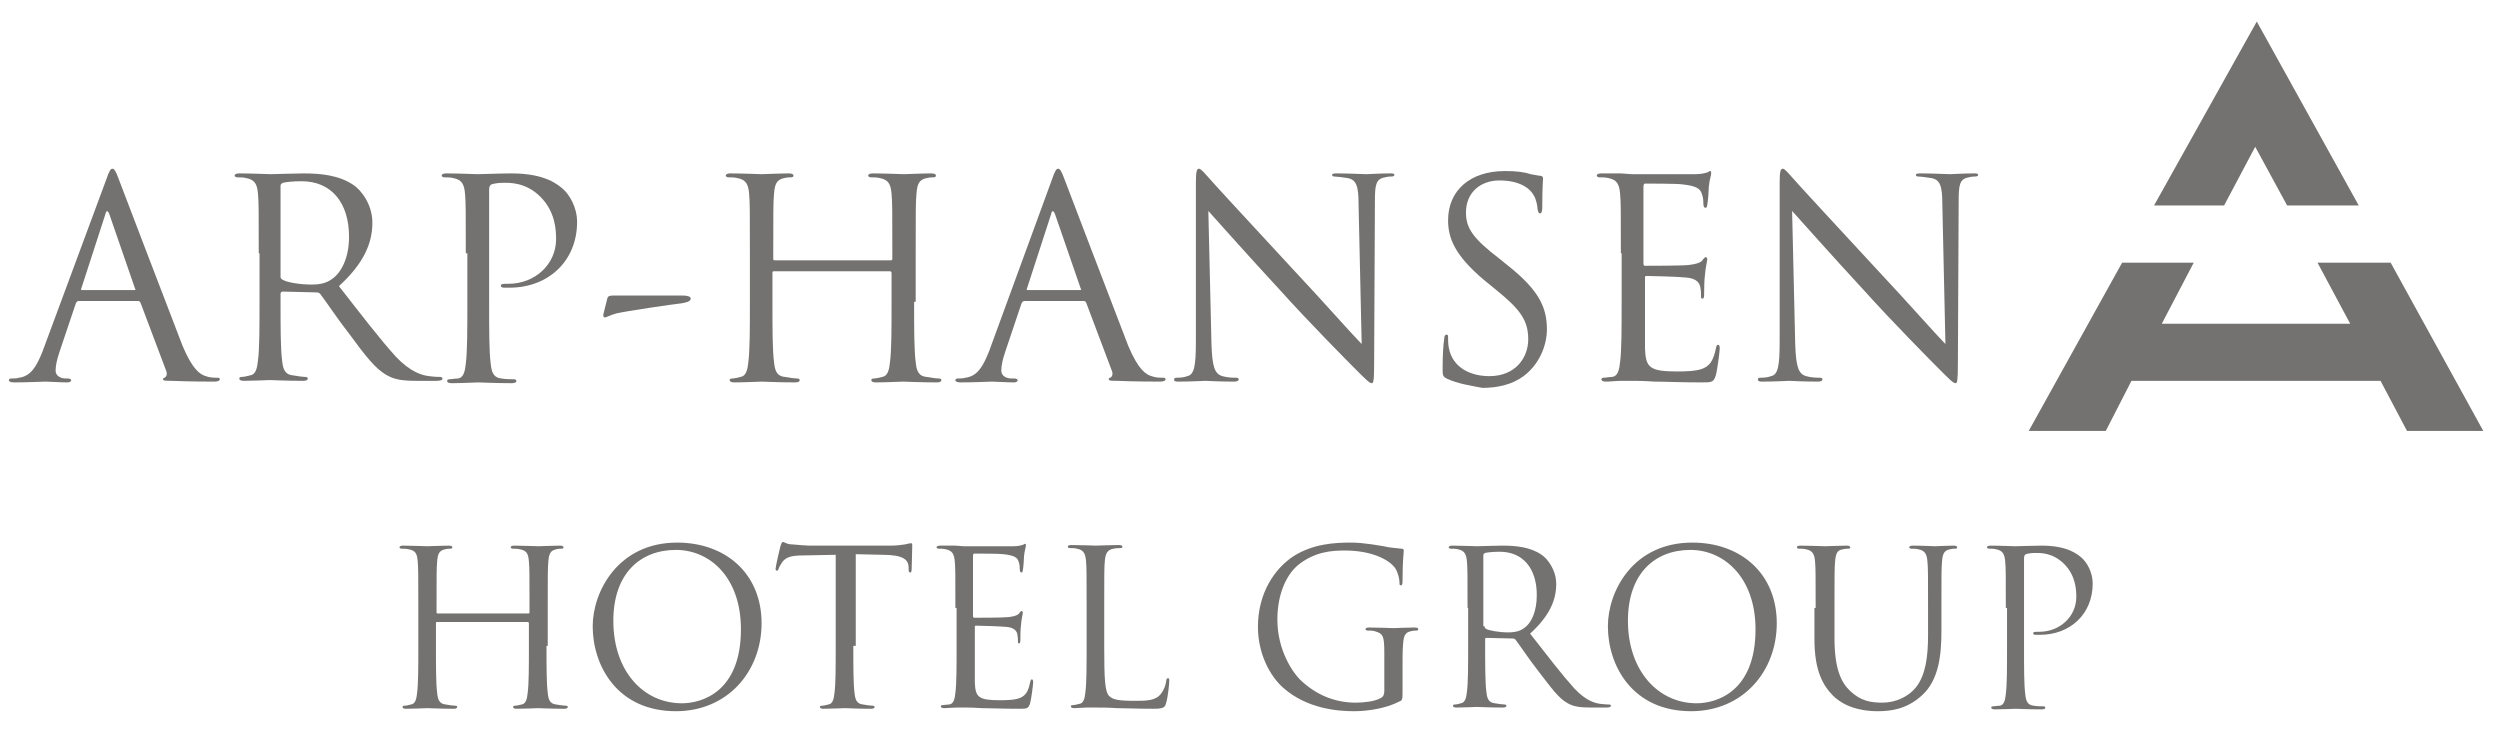 <svg width="116" height="34" viewBox="0 0 116 34" fill="none" xmlns="http://www.w3.org/2000/svg">
<path d="M4.928 8.337C5.072 7.901 5.144 7.828 5.216 7.828C5.289 7.828 5.361 7.901 5.505 8.3C5.686 8.773 7.708 14.075 8.467 16.037C8.936 17.163 9.297 17.38 9.55 17.453C9.731 17.526 9.948 17.526 10.056 17.526C10.128 17.526 10.2 17.526 10.2 17.598C10.2 17.671 10.092 17.707 9.948 17.707C9.767 17.707 8.828 17.707 7.961 17.671C7.708 17.671 7.564 17.671 7.564 17.598C7.564 17.562 7.6 17.526 7.636 17.526C7.708 17.489 7.781 17.38 7.708 17.199L6.517 14.039C6.48 14.003 6.48 13.966 6.408 13.966H3.663C3.591 13.966 3.555 14.003 3.519 14.075L2.761 16.327C2.652 16.654 2.58 16.945 2.58 17.199C2.58 17.453 2.833 17.562 3.05 17.562H3.158C3.23 17.562 3.302 17.598 3.302 17.635C3.302 17.707 3.23 17.744 3.122 17.744C2.833 17.744 2.255 17.707 2.111 17.707C1.966 17.707 1.28 17.744 0.666 17.744C0.485 17.744 0.413 17.707 0.413 17.635C0.413 17.598 0.449 17.562 0.521 17.562C0.63 17.562 0.774 17.562 0.883 17.526C1.46 17.453 1.713 16.945 1.966 16.327L4.928 8.337ZM6.228 13.458C6.3 13.458 6.3 13.421 6.264 13.385L5.072 9.935C5 9.753 4.928 9.753 4.891 9.935L3.772 13.385C3.736 13.458 3.772 13.458 3.808 13.458H6.228Z" fill="#737270"/>
<path d="M12.006 11.751C12.006 9.753 12.006 9.39 11.97 8.99C11.934 8.555 11.826 8.337 11.428 8.264C11.32 8.228 11.103 8.228 10.995 8.228C10.959 8.228 10.887 8.191 10.887 8.155C10.887 8.082 10.959 8.046 11.103 8.046C11.681 8.046 12.476 8.082 12.548 8.082C12.692 8.082 13.668 8.046 14.065 8.046C14.859 8.046 15.726 8.119 16.412 8.591C16.737 8.809 17.279 9.463 17.279 10.334C17.279 11.279 16.882 12.223 15.726 13.276C16.773 14.62 17.64 15.746 18.363 16.545C19.049 17.271 19.59 17.417 19.915 17.453C20.168 17.489 20.349 17.489 20.421 17.489C20.493 17.489 20.529 17.526 20.529 17.562C20.529 17.635 20.457 17.671 20.241 17.671H19.338C18.615 17.671 18.29 17.598 17.965 17.417C17.424 17.126 16.954 16.509 16.232 15.528C15.69 14.838 15.112 13.966 14.859 13.639C14.823 13.603 14.787 13.567 14.679 13.567L13.126 13.53C13.053 13.53 13.017 13.567 13.017 13.639V13.93C13.017 15.165 13.017 16.182 13.09 16.727C13.126 17.09 13.198 17.38 13.595 17.417C13.776 17.453 14.065 17.489 14.173 17.489C14.245 17.489 14.281 17.526 14.281 17.562C14.281 17.635 14.209 17.671 14.065 17.671C13.379 17.671 12.548 17.635 12.512 17.635C12.512 17.635 11.681 17.671 11.32 17.671C11.175 17.671 11.103 17.635 11.103 17.562C11.103 17.526 11.139 17.489 11.212 17.489C11.32 17.489 11.464 17.453 11.609 17.417C11.862 17.38 11.934 17.09 11.97 16.727C12.042 16.182 12.042 15.165 12.042 13.93V11.751H12.006ZM13.017 12.84C13.017 12.913 13.053 12.949 13.126 12.986C13.306 13.095 13.884 13.204 14.462 13.204C14.751 13.204 15.112 13.167 15.401 12.949C15.834 12.659 16.195 11.969 16.195 10.988C16.195 9.39 15.365 8.409 13.992 8.409C13.595 8.409 13.27 8.446 13.126 8.482C13.053 8.518 13.017 8.555 13.017 8.627V12.84Z" fill="#737270"/>
<path d="M21.613 11.751C21.613 9.753 21.613 9.39 21.577 8.99C21.541 8.555 21.432 8.337 21.035 8.264C20.927 8.228 20.71 8.228 20.602 8.228C20.566 8.228 20.493 8.191 20.493 8.155C20.493 8.082 20.566 8.046 20.71 8.046C21.288 8.046 22.046 8.082 22.155 8.082C22.444 8.082 23.166 8.046 23.744 8.046C25.333 8.046 25.911 8.591 26.127 8.773C26.416 9.027 26.777 9.608 26.777 10.298C26.777 12.114 25.441 13.349 23.635 13.349C23.563 13.349 23.419 13.349 23.383 13.349C23.31 13.349 23.238 13.312 23.238 13.276C23.238 13.167 23.31 13.167 23.599 13.167C24.827 13.167 25.802 12.259 25.802 11.097C25.802 10.661 25.766 9.826 25.08 9.136C24.394 8.446 23.635 8.482 23.346 8.482C23.13 8.482 22.913 8.518 22.805 8.555C22.732 8.591 22.696 8.664 22.696 8.809V14.075C22.696 15.31 22.696 16.327 22.769 16.872C22.805 17.235 22.877 17.526 23.274 17.562C23.455 17.598 23.744 17.598 23.852 17.598C23.924 17.598 23.96 17.635 23.96 17.671C23.96 17.744 23.888 17.78 23.744 17.78C23.058 17.78 22.227 17.744 22.191 17.744C22.155 17.744 21.36 17.78 20.963 17.78C20.818 17.78 20.746 17.744 20.746 17.671C20.746 17.635 20.782 17.598 20.854 17.598C20.963 17.598 21.107 17.562 21.252 17.562C21.505 17.526 21.577 17.235 21.613 16.872C21.685 16.327 21.685 15.31 21.685 14.075V11.751H21.613Z" fill="#737270"/>
<path d="M31.653 13.712C31.87 13.712 32.05 13.748 32.05 13.857C32.05 14.003 31.797 14.039 31.617 14.075C31.256 14.112 29.017 14.438 28.583 14.547C28.33 14.62 28.114 14.729 28.078 14.729C28.005 14.729 27.969 14.656 28.005 14.547L28.186 13.821C28.222 13.748 28.258 13.712 28.475 13.712H31.653Z" fill="#737270"/>
<path d="M42.415 14.003C42.415 15.238 42.415 16.255 42.488 16.799C42.524 17.163 42.596 17.453 42.993 17.489C43.174 17.526 43.463 17.562 43.571 17.562C43.643 17.562 43.679 17.598 43.679 17.635C43.679 17.707 43.607 17.744 43.463 17.744C42.776 17.744 41.946 17.707 41.91 17.707C41.837 17.707 41.043 17.744 40.646 17.744C40.501 17.744 40.429 17.707 40.429 17.635C40.429 17.598 40.465 17.562 40.537 17.562C40.646 17.562 40.79 17.526 40.935 17.489C41.188 17.453 41.26 17.163 41.296 16.799C41.368 16.255 41.368 15.238 41.368 14.003V12.659C41.368 12.623 41.332 12.586 41.296 12.586H35.915C35.879 12.586 35.842 12.586 35.842 12.659V14.003C35.842 15.238 35.842 16.255 35.915 16.799C35.951 17.163 36.023 17.453 36.42 17.489C36.601 17.526 36.89 17.562 36.998 17.562C37.07 17.562 37.106 17.598 37.106 17.635C37.106 17.707 37.034 17.744 36.89 17.744C36.203 17.744 35.373 17.707 35.337 17.707C35.264 17.707 34.47 17.744 34.073 17.744C33.928 17.744 33.856 17.707 33.856 17.635C33.856 17.598 33.892 17.562 33.964 17.562C34.073 17.562 34.217 17.526 34.362 17.489C34.614 17.453 34.687 17.163 34.723 16.799C34.795 16.255 34.795 15.238 34.795 14.003V11.751C34.795 9.753 34.795 9.39 34.759 8.99C34.723 8.555 34.614 8.337 34.217 8.264C34.109 8.228 33.892 8.228 33.784 8.228C33.748 8.228 33.675 8.191 33.675 8.155C33.675 8.082 33.748 8.046 33.892 8.046C34.47 8.046 35.264 8.082 35.337 8.082C35.409 8.082 36.203 8.046 36.601 8.046C36.745 8.046 36.818 8.082 36.818 8.155C36.818 8.191 36.781 8.228 36.709 8.228C36.637 8.228 36.529 8.228 36.384 8.264C36.023 8.337 35.951 8.555 35.915 8.99C35.879 9.39 35.879 9.753 35.879 11.751V12.005C35.879 12.078 35.915 12.078 35.951 12.078H41.332C41.368 12.078 41.404 12.078 41.404 12.005V11.751C41.404 9.753 41.404 9.39 41.368 8.99C41.332 8.555 41.224 8.337 40.826 8.264C40.718 8.228 40.501 8.228 40.393 8.228C40.357 8.228 40.285 8.191 40.285 8.155C40.285 8.082 40.357 8.046 40.501 8.046C41.079 8.046 41.874 8.082 41.946 8.082C42.018 8.082 42.813 8.046 43.21 8.046C43.354 8.046 43.427 8.082 43.427 8.155C43.427 8.191 43.391 8.228 43.318 8.228C43.246 8.228 43.138 8.228 42.993 8.264C42.632 8.337 42.56 8.555 42.524 8.99C42.488 9.39 42.488 9.753 42.488 11.751V14.003H42.415Z" fill="#737270"/>
<path d="M48.808 8.337C48.952 7.901 49.025 7.828 49.097 7.828C49.169 7.828 49.241 7.901 49.386 8.3C49.566 8.773 51.589 14.075 52.347 16.037C52.817 17.163 53.178 17.38 53.431 17.453C53.611 17.526 53.828 17.526 53.936 17.526C54.008 17.526 54.081 17.526 54.081 17.598C54.081 17.671 53.972 17.707 53.828 17.707C53.647 17.707 52.708 17.707 51.842 17.671C51.589 17.671 51.444 17.671 51.444 17.598C51.444 17.562 51.48 17.526 51.517 17.526C51.589 17.489 51.661 17.38 51.589 17.199L50.397 14.039C50.361 14.003 50.361 13.966 50.289 13.966H47.544C47.471 13.966 47.435 14.003 47.399 14.075L46.641 16.327C46.532 16.654 46.46 16.945 46.46 17.199C46.46 17.453 46.713 17.562 46.93 17.562H47.074C47.147 17.562 47.219 17.598 47.219 17.635C47.219 17.707 47.147 17.744 47.038 17.744C46.749 17.744 46.171 17.707 46.027 17.707C45.883 17.707 45.196 17.744 44.582 17.744C44.402 17.744 44.33 17.707 44.33 17.635C44.33 17.598 44.366 17.562 44.438 17.562C44.51 17.562 44.691 17.562 44.799 17.526C45.377 17.453 45.63 16.945 45.883 16.327L48.808 8.337ZM50.108 13.458C50.18 13.458 50.18 13.421 50.144 13.385L48.952 9.935C48.88 9.753 48.808 9.753 48.772 9.935L47.652 13.385C47.616 13.458 47.652 13.458 47.688 13.458H50.108Z" fill="#737270"/>
<path d="M56.212 15.964C56.248 17.017 56.356 17.344 56.717 17.453C56.97 17.526 57.223 17.526 57.367 17.526C57.439 17.526 57.475 17.562 57.475 17.598C57.475 17.671 57.403 17.707 57.259 17.707C56.536 17.707 56.031 17.671 55.923 17.671C55.814 17.671 55.273 17.707 54.695 17.707C54.55 17.707 54.478 17.707 54.478 17.598C54.478 17.562 54.514 17.526 54.586 17.526C54.695 17.526 54.911 17.526 55.092 17.453C55.417 17.38 55.489 16.981 55.489 15.819V8.482C55.489 7.973 55.525 7.828 55.634 7.828C55.742 7.828 55.959 8.119 56.067 8.228C56.248 8.446 58.162 10.516 60.112 12.623C61.376 13.966 62.748 15.528 63.182 15.964L63.037 9.463C63.037 8.627 62.929 8.337 62.532 8.264C62.315 8.228 62.026 8.191 61.918 8.191C61.846 8.191 61.809 8.155 61.809 8.119C61.809 8.046 61.918 8.046 62.062 8.046C62.64 8.046 63.254 8.082 63.398 8.082C63.543 8.082 63.976 8.046 64.482 8.046C64.626 8.046 64.699 8.046 64.699 8.119C64.699 8.155 64.662 8.191 64.554 8.191C64.482 8.191 64.41 8.191 64.265 8.228C63.832 8.3 63.796 8.591 63.796 9.354L63.76 16.872C63.76 17.707 63.724 17.78 63.651 17.78C63.543 17.78 63.398 17.635 62.712 16.945C62.568 16.799 60.726 14.947 59.39 13.458C57.909 11.86 56.464 10.225 56.067 9.789L56.212 15.964Z" fill="#737270"/>
<path d="M67.118 17.562C66.938 17.453 66.938 17.417 66.938 17.09C66.938 16.436 66.974 15.928 67.01 15.746C67.01 15.601 67.046 15.528 67.118 15.528C67.191 15.528 67.191 15.564 67.191 15.673C67.191 15.782 67.191 15.964 67.227 16.145C67.407 17.09 68.274 17.453 69.105 17.453C70.333 17.453 70.91 16.581 70.91 15.746C70.91 14.874 70.549 14.366 69.43 13.458L68.852 12.986C67.516 11.86 67.191 11.061 67.191 10.225C67.191 8.845 68.202 7.937 69.827 7.937C70.333 7.937 70.694 7.973 71.019 8.082C71.272 8.119 71.38 8.155 71.452 8.155C71.525 8.155 71.597 8.191 71.597 8.264C71.597 8.337 71.561 8.736 71.561 9.608C71.561 9.826 71.525 9.898 71.452 9.898C71.38 9.898 71.38 9.826 71.344 9.717C71.344 9.572 71.272 9.208 71.163 9.063C71.091 8.918 70.73 8.373 69.574 8.373C68.707 8.373 68.021 8.918 68.021 9.862C68.021 10.588 68.346 11.061 69.574 12.005L69.935 12.296C71.452 13.494 71.777 14.293 71.777 15.31C71.777 15.819 71.561 16.799 70.694 17.453C70.152 17.853 69.466 17.998 68.78 17.998C68.238 17.889 67.66 17.816 67.118 17.562Z" fill="#737270"/>
<path d="M75.208 11.751C75.208 9.753 75.208 9.39 75.172 8.99C75.136 8.555 75.028 8.337 74.63 8.264C74.522 8.228 74.305 8.228 74.197 8.228C74.161 8.228 74.089 8.191 74.089 8.155C74.089 8.082 74.161 8.046 74.305 8.046C74.594 8.046 74.955 8.046 75.208 8.046L75.714 8.082C75.822 8.082 78.35 8.082 78.639 8.082C78.892 8.082 79.073 8.046 79.181 8.01C79.253 8.01 79.289 7.937 79.362 7.937C79.398 7.937 79.398 7.973 79.398 8.046C79.398 8.155 79.325 8.3 79.289 8.664C79.289 8.809 79.253 9.354 79.217 9.499C79.217 9.572 79.181 9.644 79.145 9.644C79.073 9.644 79.037 9.572 79.037 9.463C79.037 9.39 79.037 9.172 78.964 8.99C78.892 8.773 78.748 8.627 78.061 8.555C77.845 8.518 76.472 8.518 76.328 8.518C76.292 8.518 76.256 8.555 76.256 8.664V12.187C76.256 12.259 76.256 12.332 76.328 12.332C76.508 12.332 78.061 12.332 78.35 12.296C78.639 12.259 78.82 12.223 78.964 12.114C79.037 12.005 79.109 11.932 79.145 11.932C79.181 11.932 79.217 11.969 79.217 12.041C79.217 12.114 79.145 12.332 79.109 12.768C79.073 13.022 79.073 13.494 79.073 13.603C79.073 13.712 79.073 13.857 79 13.857C78.928 13.857 78.928 13.821 78.928 13.748C78.928 13.603 78.928 13.494 78.892 13.312C78.856 13.131 78.711 12.913 78.242 12.877C77.881 12.84 76.653 12.804 76.4 12.804C76.328 12.804 76.328 12.84 76.328 12.877V14.003C76.328 14.438 76.328 15.928 76.328 16.182C76.364 17.053 76.544 17.235 77.808 17.235C78.134 17.235 78.711 17.235 79.037 17.09C79.362 16.945 79.506 16.69 79.614 16.182C79.65 16.037 79.65 16 79.723 16C79.795 16 79.795 16.109 79.795 16.182C79.795 16.291 79.686 17.163 79.614 17.417C79.506 17.744 79.434 17.744 78.928 17.744C77.953 17.744 77.267 17.707 76.761 17.707C76.256 17.671 75.967 17.671 75.75 17.671C75.714 17.671 75.497 17.671 75.244 17.671C74.992 17.671 74.703 17.707 74.522 17.707C74.378 17.707 74.305 17.671 74.305 17.598C74.305 17.562 74.341 17.526 74.414 17.526C74.522 17.526 74.666 17.489 74.811 17.489C75.064 17.453 75.136 17.163 75.172 16.799C75.244 16.255 75.244 15.238 75.244 14.003V11.751H75.208Z" fill="#737270"/>
<path d="M83.298 15.964C83.334 17.017 83.443 17.344 83.804 17.453C84.056 17.526 84.309 17.526 84.454 17.526C84.526 17.526 84.562 17.562 84.562 17.598C84.562 17.671 84.49 17.707 84.345 17.707C83.623 17.707 83.118 17.671 83.009 17.671C82.901 17.671 82.359 17.707 81.781 17.707C81.673 17.707 81.565 17.707 81.565 17.598C81.565 17.562 81.601 17.526 81.673 17.526C81.781 17.526 81.998 17.526 82.178 17.453C82.504 17.38 82.576 16.981 82.576 15.819V8.482C82.576 7.973 82.612 7.828 82.72 7.828C82.829 7.828 83.045 8.119 83.154 8.228C83.334 8.446 85.248 10.516 87.199 12.623C88.463 13.966 89.835 15.528 90.268 15.964L90.124 9.463C90.124 8.627 90.016 8.337 89.618 8.264C89.402 8.228 89.113 8.191 89.004 8.191C88.932 8.191 88.896 8.155 88.896 8.119C88.896 8.046 89.004 8.046 89.149 8.046C89.727 8.046 90.341 8.082 90.485 8.082C90.629 8.082 91.063 8.046 91.569 8.046C91.713 8.046 91.785 8.046 91.785 8.119C91.785 8.155 91.749 8.191 91.641 8.191C91.569 8.191 91.496 8.191 91.352 8.228C90.918 8.3 90.882 8.591 90.882 9.354L90.846 16.872C90.846 17.707 90.81 17.78 90.738 17.78C90.629 17.78 90.485 17.635 89.799 16.945C89.654 16.799 87.812 14.947 86.476 13.458C84.996 11.86 83.551 10.225 83.154 9.789L83.298 15.964Z" fill="#737270"/>
<path d="M104.642 6.811L106.123 9.535H109.446L104.715 1L99.947 9.535H103.198L104.642 6.811Z" fill="#737270"/>
<path d="M110.926 12.187H107.532L109.048 15.02H100.308L101.789 12.187H98.467L94.133 19.995H97.708L98.9 17.671H110.457L111.685 19.995H115.224L110.926 12.187Z" fill="#737270"/>
<path d="M25.358 29.967C25.358 30.93 25.358 31.724 25.415 32.15C25.443 32.433 25.499 32.66 25.809 32.688C25.95 32.717 26.176 32.745 26.26 32.745C26.317 32.745 26.345 32.773 26.345 32.802C26.345 32.858 26.289 32.887 26.176 32.887C25.64 32.887 24.992 32.858 24.964 32.858C24.907 32.858 24.287 32.887 23.977 32.887C23.864 32.887 23.808 32.858 23.808 32.802C23.808 32.773 23.836 32.745 23.892 32.745C23.977 32.745 24.09 32.717 24.203 32.688C24.4 32.66 24.456 32.433 24.484 32.15C24.541 31.724 24.541 30.93 24.541 29.967V28.918C24.541 28.889 24.513 28.861 24.484 28.861H20.284C20.256 28.861 20.228 28.861 20.228 28.918V29.967C20.228 30.93 20.228 31.724 20.284 32.15C20.312 32.433 20.369 32.66 20.679 32.688C20.82 32.717 21.045 32.745 21.13 32.745C21.186 32.745 21.214 32.773 21.214 32.802C21.214 32.858 21.158 32.887 21.045 32.887C20.51 32.887 19.861 32.858 19.833 32.858C19.777 32.858 19.157 32.887 18.846 32.887C18.734 32.887 18.677 32.858 18.677 32.802C18.677 32.773 18.706 32.745 18.762 32.745C18.846 32.745 18.959 32.717 19.072 32.688C19.269 32.66 19.326 32.433 19.354 32.15C19.41 31.724 19.41 30.93 19.41 29.967V28.209C19.41 26.65 19.41 26.366 19.382 26.054C19.354 25.714 19.297 25.544 18.959 25.487C18.875 25.459 18.706 25.459 18.621 25.459C18.593 25.459 18.536 25.431 18.536 25.402C18.536 25.346 18.593 25.317 18.706 25.317C19.157 25.317 19.777 25.346 19.833 25.346C19.89 25.346 20.51 25.317 20.82 25.317C20.933 25.317 20.989 25.346 20.989 25.402C20.989 25.431 20.961 25.459 20.904 25.459C20.848 25.459 20.763 25.459 20.651 25.487C20.369 25.544 20.312 25.714 20.284 26.054C20.256 26.366 20.256 26.65 20.256 28.209V28.407C20.256 28.464 20.284 28.464 20.312 28.464H24.513C24.541 28.464 24.569 28.464 24.569 28.407V28.209C24.569 26.65 24.569 26.366 24.541 26.054C24.513 25.714 24.456 25.544 24.118 25.487C24.033 25.459 23.864 25.459 23.78 25.459C23.752 25.459 23.695 25.431 23.695 25.402C23.695 25.346 23.752 25.317 23.864 25.317C24.315 25.317 24.935 25.346 24.992 25.346C25.048 25.346 25.668 25.317 25.979 25.317C26.091 25.317 26.148 25.346 26.148 25.402C26.148 25.431 26.119 25.459 26.063 25.459C26.007 25.459 25.922 25.459 25.809 25.487C25.527 25.544 25.471 25.714 25.443 26.054C25.415 26.366 25.415 26.65 25.415 28.209V29.967H25.358Z" fill="#737270"/>
<path d="M31.419 25.176C33.646 25.176 35.337 26.593 35.337 28.918C35.337 31.157 33.759 33 31.363 33C28.628 33 27.501 30.874 27.501 29.059C27.501 27.444 28.685 25.176 31.419 25.176ZM31.645 32.632C32.547 32.632 34.379 32.121 34.379 29.201C34.379 26.791 32.941 25.516 31.363 25.516C29.7 25.516 28.459 26.621 28.459 28.804C28.459 31.129 29.84 32.632 31.645 32.632Z" fill="#737270"/>
<path d="M39.594 29.967C39.594 30.93 39.594 31.724 39.65 32.15C39.679 32.433 39.735 32.66 40.045 32.688C40.186 32.717 40.411 32.745 40.496 32.745C40.553 32.745 40.581 32.773 40.581 32.802C40.581 32.858 40.524 32.887 40.411 32.887C39.876 32.887 39.228 32.858 39.199 32.858C39.143 32.858 38.523 32.887 38.213 32.887C38.1 32.887 38.044 32.858 38.044 32.802C38.044 32.773 38.072 32.745 38.128 32.745C38.213 32.745 38.325 32.717 38.438 32.688C38.636 32.66 38.692 32.433 38.72 32.15C38.777 31.724 38.777 30.93 38.777 29.967V25.743L37.311 25.771C36.691 25.771 36.465 25.856 36.296 26.083C36.183 26.253 36.155 26.309 36.127 26.395C36.099 26.48 36.07 26.48 36.042 26.48C36.014 26.48 35.986 26.451 35.986 26.395C35.986 26.309 36.183 25.431 36.211 25.346C36.239 25.289 36.268 25.147 36.324 25.147C36.409 25.147 36.493 25.261 36.775 25.261C37.057 25.289 37.452 25.317 37.564 25.317H41.285C41.596 25.317 41.821 25.289 41.99 25.261C42.131 25.232 42.216 25.204 42.272 25.204C42.328 25.204 42.328 25.261 42.328 25.317C42.328 25.629 42.3 26.309 42.3 26.423C42.3 26.508 42.272 26.565 42.244 26.565C42.188 26.565 42.159 26.536 42.159 26.395V26.281C42.131 25.969 41.906 25.743 40.947 25.743L39.707 25.714V29.967H39.594Z" fill="#737270"/>
<path d="M44.33 28.209C44.33 26.65 44.33 26.366 44.302 26.054C44.273 25.714 44.189 25.544 43.879 25.487C43.794 25.459 43.625 25.459 43.541 25.459C43.512 25.459 43.456 25.431 43.456 25.402C43.456 25.346 43.512 25.317 43.625 25.317C43.851 25.317 44.133 25.317 44.33 25.317L44.725 25.346C44.781 25.346 46.782 25.346 47.008 25.346C47.205 25.346 47.346 25.317 47.431 25.289C47.487 25.289 47.515 25.232 47.572 25.232C47.6 25.232 47.6 25.261 47.6 25.317C47.6 25.402 47.544 25.516 47.515 25.799C47.515 25.913 47.487 26.338 47.459 26.451C47.459 26.508 47.431 26.565 47.403 26.565C47.346 26.565 47.318 26.508 47.318 26.423C47.318 26.366 47.318 26.196 47.262 26.054C47.205 25.884 47.093 25.771 46.557 25.714C46.388 25.686 45.316 25.686 45.204 25.686C45.176 25.686 45.147 25.714 45.147 25.799V28.549C45.147 28.606 45.147 28.663 45.204 28.663C45.345 28.663 46.557 28.663 46.782 28.634C47.008 28.606 47.149 28.578 47.262 28.492C47.318 28.407 47.374 28.351 47.403 28.351C47.431 28.351 47.459 28.379 47.459 28.436C47.459 28.492 47.403 28.663 47.374 29.003C47.346 29.201 47.346 29.57 47.346 29.655C47.346 29.74 47.346 29.853 47.29 29.853C47.233 29.853 47.233 29.825 47.233 29.768C47.233 29.655 47.233 29.57 47.205 29.428C47.177 29.286 47.064 29.116 46.698 29.088C46.416 29.059 45.458 29.031 45.288 29.031C45.232 29.031 45.232 29.059 45.232 29.088V29.967C45.232 30.307 45.232 31.469 45.232 31.668C45.26 32.348 45.401 32.49 46.388 32.49C46.642 32.49 47.093 32.49 47.346 32.376C47.6 32.263 47.713 32.065 47.797 31.668C47.825 31.554 47.825 31.526 47.882 31.526C47.938 31.526 47.938 31.611 47.938 31.668C47.938 31.753 47.854 32.433 47.797 32.632C47.713 32.887 47.656 32.887 47.262 32.887C46.529 32.887 45.965 32.858 45.57 32.858C45.176 32.83 44.95 32.83 44.781 32.83C44.753 32.83 44.584 32.83 44.386 32.83C44.189 32.83 43.963 32.858 43.822 32.858C43.71 32.858 43.653 32.83 43.653 32.773C43.653 32.745 43.681 32.717 43.738 32.717C43.822 32.717 43.935 32.688 44.048 32.688C44.245 32.66 44.302 32.433 44.33 32.15C44.386 31.724 44.386 30.93 44.386 29.967V28.209H44.33Z" fill="#737270"/>
<path d="M51.236 29.995C51.236 31.469 51.264 32.093 51.462 32.291C51.631 32.461 51.885 32.518 52.646 32.518C53.181 32.518 53.604 32.518 53.858 32.206C53.999 32.036 54.084 31.809 54.112 31.611C54.112 31.526 54.14 31.469 54.196 31.469C54.253 31.469 54.253 31.497 54.253 31.611C54.253 31.724 54.196 32.32 54.112 32.603C54.055 32.83 53.999 32.887 53.492 32.887C52.787 32.887 52.251 32.858 51.828 32.858C51.406 32.83 51.095 32.83 50.813 32.83C50.785 32.83 50.616 32.83 50.419 32.83C50.221 32.83 49.996 32.858 49.855 32.858C49.742 32.858 49.686 32.83 49.686 32.773C49.686 32.745 49.714 32.717 49.77 32.717C49.855 32.717 49.968 32.688 50.081 32.66C50.278 32.632 50.334 32.405 50.362 32.121C50.419 31.696 50.419 30.902 50.419 29.938V28.181C50.419 26.621 50.419 26.338 50.391 26.026C50.362 25.686 50.278 25.516 49.968 25.459C49.883 25.431 49.714 25.431 49.63 25.431C49.601 25.431 49.545 25.402 49.545 25.374C49.545 25.317 49.601 25.289 49.714 25.289C50.165 25.289 50.785 25.317 50.842 25.317C50.898 25.317 51.631 25.289 51.913 25.289C52.026 25.289 52.082 25.317 52.082 25.374C52.082 25.402 52.054 25.431 51.998 25.431C51.941 25.431 51.8 25.431 51.659 25.459C51.377 25.516 51.293 25.686 51.264 26.026C51.236 26.338 51.236 26.621 51.236 28.181V29.995Z" fill="#737270"/>
<path d="M64.232 30.307C64.232 29.485 64.175 29.4 63.781 29.286C63.696 29.258 63.527 29.258 63.443 29.258C63.414 29.258 63.358 29.23 63.358 29.201C63.358 29.145 63.414 29.116 63.527 29.116C63.978 29.116 64.598 29.145 64.655 29.145C64.711 29.145 65.331 29.116 65.641 29.116C65.754 29.116 65.81 29.145 65.81 29.201C65.81 29.23 65.782 29.258 65.726 29.258C65.669 29.258 65.585 29.258 65.472 29.286C65.19 29.343 65.134 29.513 65.106 29.853C65.078 30.165 65.078 30.477 65.078 30.902V32.008C65.078 32.461 65.078 32.49 64.936 32.546C64.288 32.887 63.414 33 62.822 33C62.061 33 60.652 32.887 59.552 31.923C58.932 31.384 58.368 30.335 58.368 29.088C58.368 27.5 59.158 26.366 60.032 25.799C60.934 25.232 61.92 25.176 62.681 25.176C63.301 25.176 64.006 25.317 64.204 25.346C64.401 25.402 64.767 25.431 65.021 25.459C65.134 25.459 65.134 25.516 65.134 25.544C65.134 25.686 65.078 25.969 65.078 26.962C65.078 27.132 65.049 27.16 64.993 27.16C64.936 27.16 64.936 27.103 64.936 27.018C64.936 26.877 64.88 26.593 64.739 26.366C64.486 25.998 63.696 25.544 62.399 25.544C61.779 25.544 61.018 25.601 60.257 26.196C59.693 26.65 59.27 27.557 59.27 28.748C59.27 30.165 59.975 31.186 60.313 31.526C61.103 32.291 62.005 32.603 62.907 32.603C63.273 32.603 63.781 32.546 64.034 32.405C64.175 32.348 64.232 32.235 64.232 32.065V30.307Z" fill="#737270"/>
<path d="M68.094 28.209C68.094 26.65 68.094 26.366 68.066 26.054C68.037 25.714 67.953 25.544 67.643 25.487C67.558 25.459 67.389 25.459 67.304 25.459C67.276 25.459 67.22 25.431 67.22 25.402C67.22 25.346 67.276 25.317 67.389 25.317C67.84 25.317 68.46 25.346 68.517 25.346C68.629 25.346 69.391 25.317 69.701 25.317C70.321 25.317 70.997 25.374 71.533 25.743C71.787 25.913 72.209 26.423 72.209 27.103C72.209 27.84 71.899 28.578 70.997 29.4C71.815 30.449 72.491 31.327 73.055 31.951C73.591 32.518 74.013 32.632 74.267 32.66C74.465 32.688 74.606 32.688 74.662 32.688C74.718 32.688 74.746 32.717 74.746 32.745C74.746 32.802 74.69 32.83 74.521 32.83H73.816C73.252 32.83 72.999 32.773 72.745 32.632C72.322 32.405 71.984 31.923 71.392 31.157C70.969 30.619 70.518 29.938 70.321 29.683C70.293 29.655 70.264 29.626 70.18 29.626L68.968 29.598C68.911 29.598 68.911 29.626 68.911 29.683V29.91C68.911 30.874 68.911 31.668 68.968 32.093C68.996 32.376 69.052 32.603 69.362 32.632C69.503 32.66 69.729 32.688 69.813 32.688C69.87 32.688 69.898 32.717 69.898 32.745C69.898 32.802 69.841 32.83 69.729 32.83C69.193 32.83 68.545 32.802 68.517 32.802C68.517 32.802 67.868 32.83 67.586 32.83C67.474 32.83 67.417 32.802 67.417 32.745C67.417 32.717 67.445 32.688 67.502 32.688C67.586 32.688 67.699 32.66 67.784 32.632C67.981 32.603 68.037 32.376 68.066 32.093C68.122 31.668 68.122 30.874 68.122 29.91V28.209H68.094ZM68.883 29.059C68.883 29.116 68.911 29.145 68.939 29.173C69.08 29.258 69.56 29.343 69.983 29.343C70.208 29.343 70.49 29.315 70.715 29.145C71.054 28.918 71.307 28.379 71.307 27.614C71.307 26.366 70.659 25.601 69.588 25.601C69.278 25.601 69.024 25.629 68.911 25.657C68.855 25.686 68.827 25.714 68.827 25.771V29.059H68.883Z" fill="#737270"/>
<path d="M78.524 25.176C80.751 25.176 82.442 26.593 82.442 28.918C82.442 31.157 80.864 33 78.468 33C75.733 33 74.606 30.874 74.606 29.059C74.606 27.444 75.761 25.176 78.524 25.176ZM78.721 32.632C79.623 32.632 81.456 32.121 81.456 29.201C81.456 26.791 79.99 25.516 78.439 25.516C76.776 25.516 75.536 26.621 75.536 28.804C75.536 31.129 76.945 32.632 78.721 32.632Z" fill="#737270"/>
<path d="M84.246 28.209C84.246 26.65 84.246 26.366 84.218 26.054C84.19 25.714 84.105 25.544 83.795 25.487C83.711 25.459 83.542 25.459 83.457 25.459C83.429 25.459 83.373 25.431 83.373 25.402C83.373 25.346 83.429 25.317 83.542 25.317C83.993 25.317 84.585 25.346 84.697 25.346C84.782 25.346 85.374 25.317 85.684 25.317C85.797 25.317 85.853 25.346 85.853 25.402C85.853 25.431 85.825 25.459 85.769 25.459C85.712 25.459 85.628 25.459 85.515 25.487C85.233 25.516 85.177 25.714 85.148 26.054C85.12 26.366 85.12 26.65 85.12 28.209V29.598C85.12 31.044 85.43 31.668 85.853 32.065C86.332 32.518 86.784 32.603 87.347 32.603C87.967 32.603 88.559 32.32 88.898 31.894C89.349 31.327 89.462 30.477 89.462 29.456V28.209C89.462 26.65 89.462 26.366 89.433 26.054C89.405 25.714 89.32 25.544 89.01 25.487C88.926 25.459 88.757 25.459 88.672 25.459C88.644 25.459 88.588 25.431 88.588 25.402C88.588 25.346 88.644 25.317 88.757 25.317C89.208 25.317 89.743 25.346 89.8 25.346C89.856 25.346 90.335 25.317 90.645 25.317C90.758 25.317 90.815 25.346 90.815 25.402C90.815 25.431 90.786 25.459 90.73 25.459C90.645 25.459 90.589 25.459 90.476 25.487C90.194 25.544 90.138 25.714 90.11 26.054C90.082 26.366 90.082 26.65 90.082 28.209V29.286C90.082 30.363 89.969 31.554 89.18 32.263C88.475 32.915 87.714 33 87.122 33C86.784 33 85.769 32.972 85.064 32.291C84.585 31.809 84.19 31.129 84.19 29.655V28.209H84.246Z" fill="#737270"/>
<path d="M93.07 28.209C93.07 26.65 93.07 26.366 93.041 26.054C93.013 25.714 92.929 25.544 92.619 25.487C92.534 25.459 92.365 25.459 92.28 25.459C92.252 25.459 92.196 25.431 92.196 25.402C92.196 25.346 92.252 25.317 92.365 25.317C92.816 25.317 93.408 25.346 93.493 25.346C93.718 25.346 94.282 25.317 94.733 25.317C95.973 25.317 96.424 25.743 96.593 25.884C96.819 26.083 97.101 26.536 97.101 27.075C97.101 28.492 96.058 29.456 94.648 29.456C94.592 29.456 94.479 29.456 94.451 29.456C94.395 29.456 94.338 29.428 94.338 29.4C94.338 29.315 94.395 29.315 94.62 29.315C95.579 29.315 96.34 28.606 96.34 27.699C96.34 27.358 96.312 26.706 95.776 26.168C95.24 25.629 94.648 25.657 94.423 25.657C94.254 25.657 94.085 25.686 94 25.714C93.944 25.743 93.915 25.799 93.915 25.913V30.023C93.915 30.987 93.915 31.781 93.972 32.206C94 32.49 94.056 32.717 94.367 32.745C94.507 32.773 94.733 32.773 94.817 32.773C94.874 32.773 94.902 32.802 94.902 32.83C94.902 32.887 94.846 32.915 94.733 32.915C94.197 32.915 93.549 32.887 93.521 32.887C93.493 32.887 92.872 32.915 92.562 32.915C92.45 32.915 92.393 32.887 92.393 32.83C92.393 32.802 92.421 32.773 92.478 32.773C92.562 32.773 92.675 32.745 92.788 32.745C92.985 32.717 93.041 32.49 93.07 32.206C93.126 31.781 93.126 30.987 93.126 30.023V28.209H93.07Z" fill="#737270"/>
</svg>
